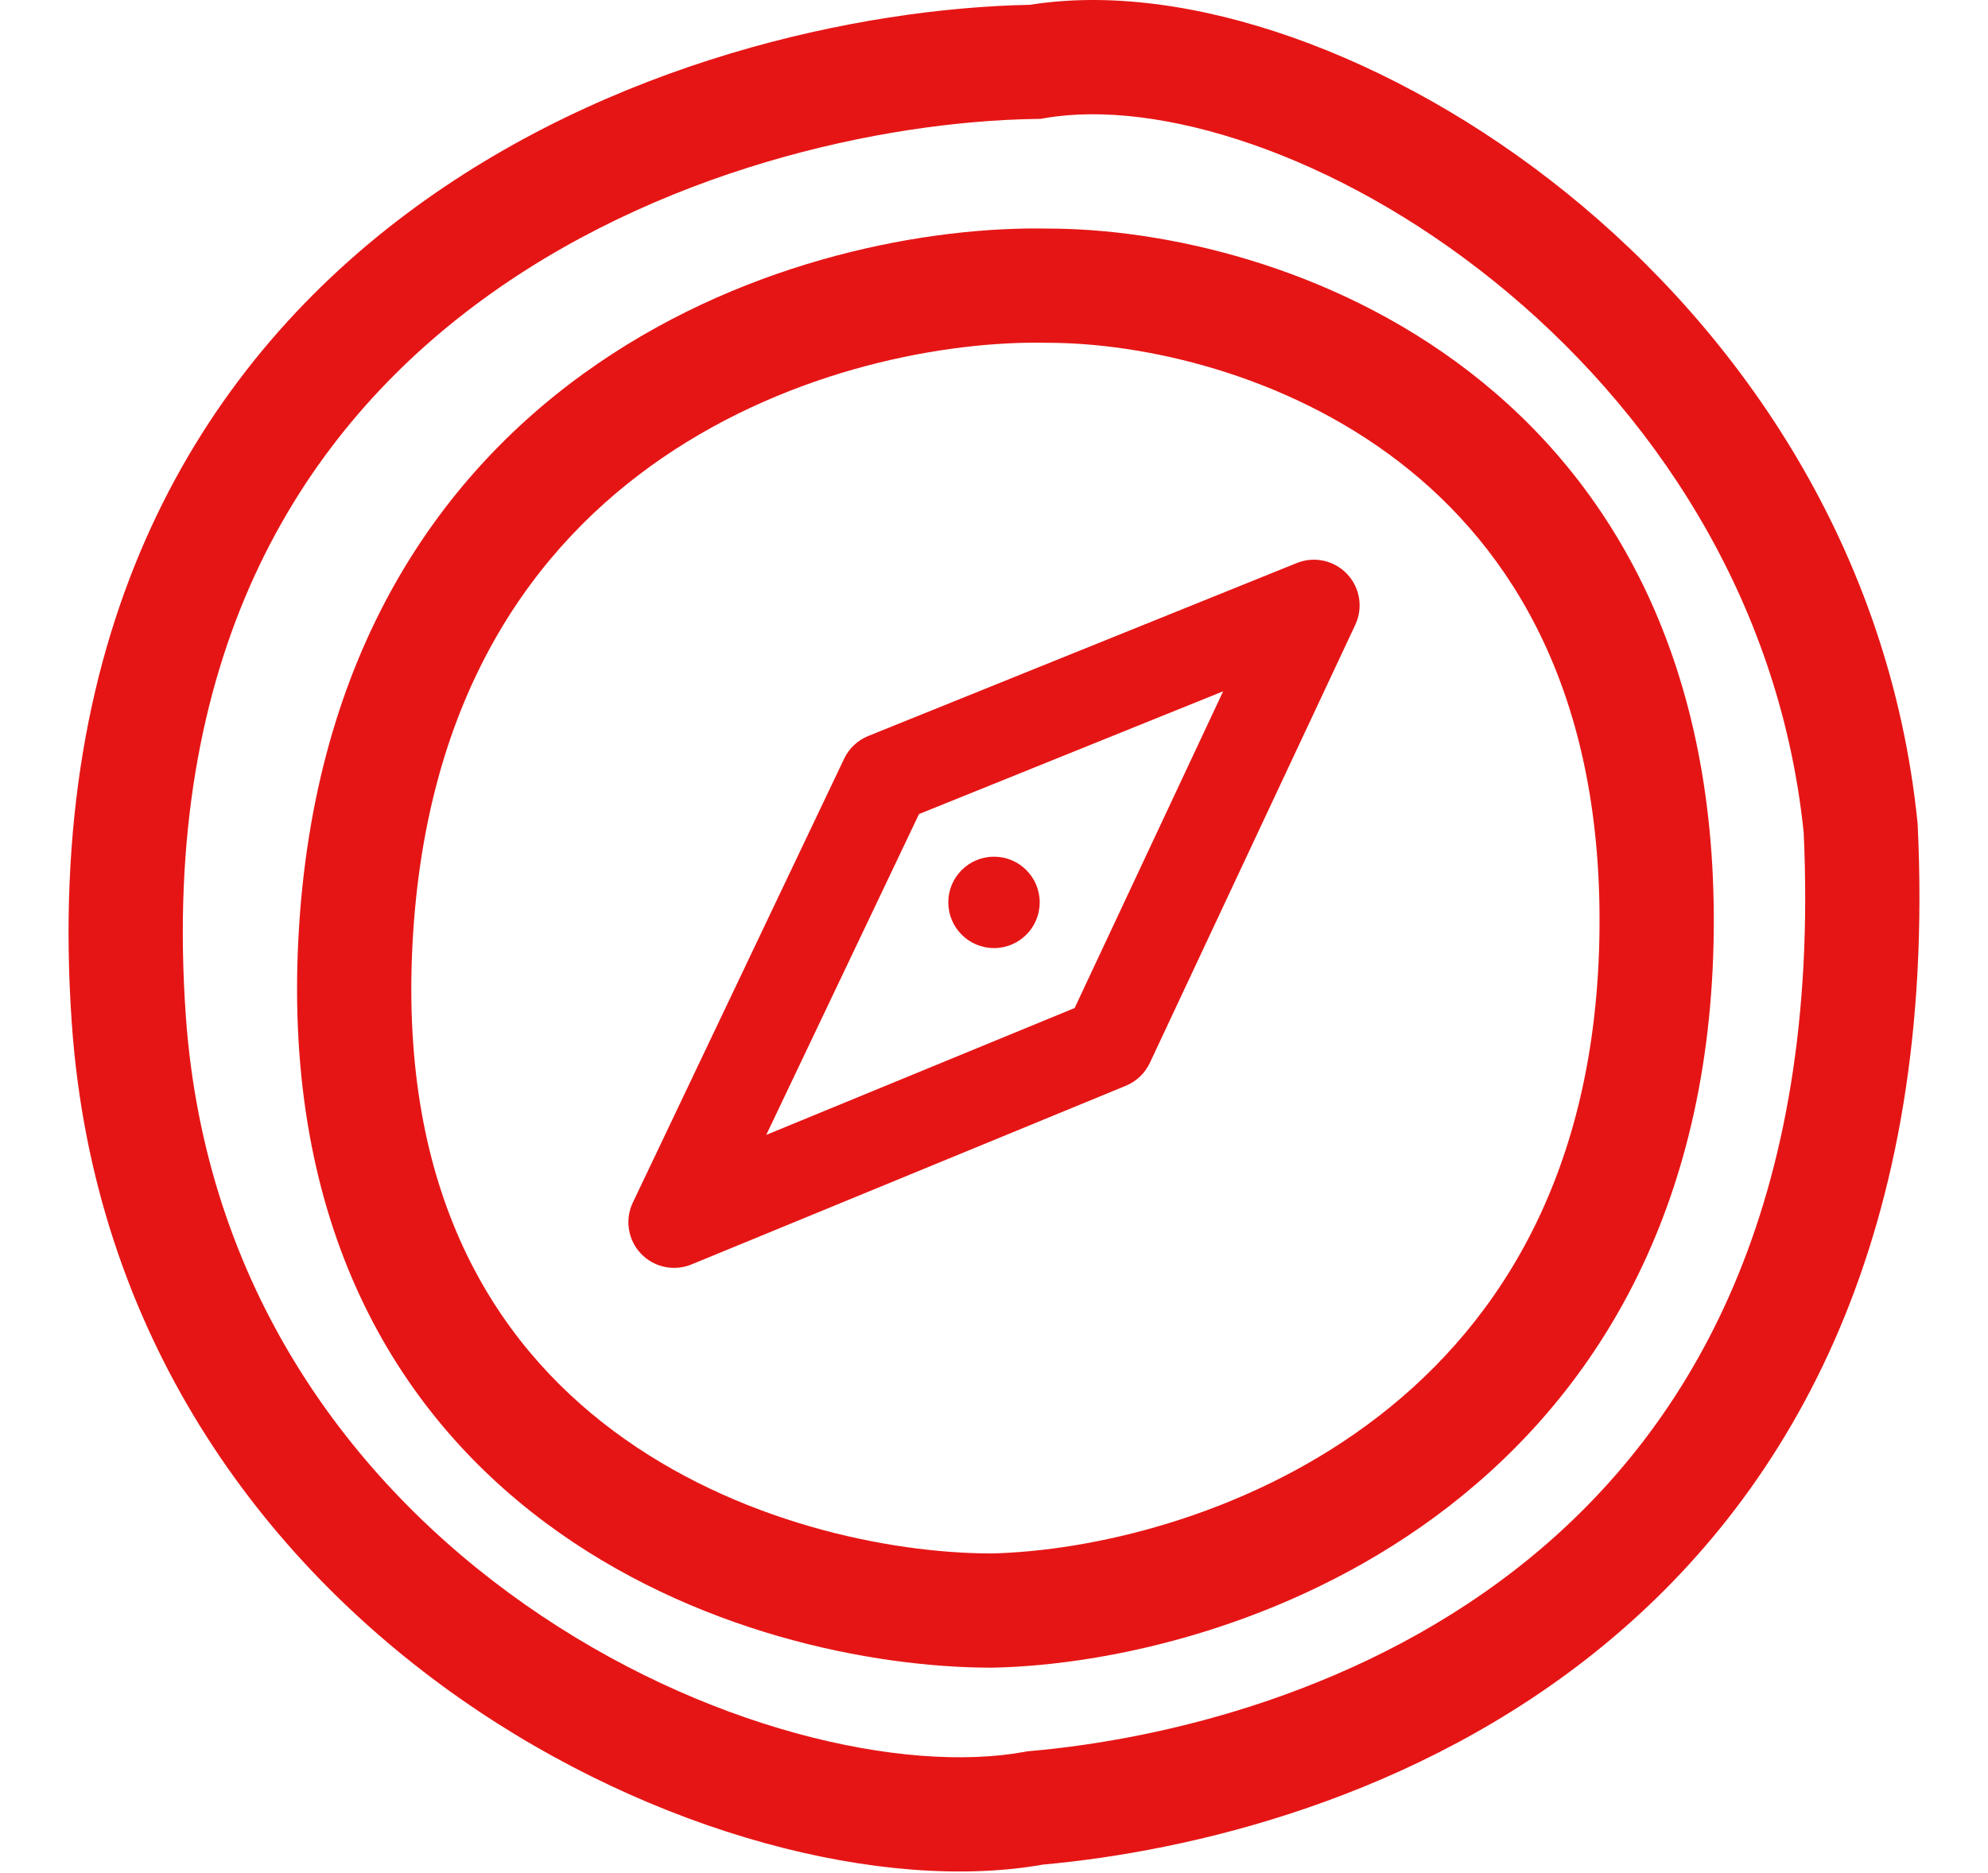 <svg width="87" height="82" viewBox="0 0 87 82" fill="none" xmlns="http://www.w3.org/2000/svg">
<path fill-rule="evenodd" clip-rule="evenodd" d="M45.886 10.006C40.679 9.9 32.883 11.307 26.156 15.92C19.3 20.62 13.712 28.553 13.059 41.065C12.404 53.607 17.283 61.74 23.856 66.643C30.283 71.438 38.119 73.001 43.411 73.001H43.438L43.465 73C48.616 72.888 56.291 71.186 62.807 66.391C69.435 61.513 74.728 53.523 74.99 41.248C75.251 29.01 70.527 21.07 64.29 16.264C58.189 11.562 50.852 10.012 45.886 10.006ZM28.984 20.044C23.392 23.878 18.623 30.392 18.052 41.325C17.483 52.227 21.633 58.747 26.846 62.636C32.192 66.624 38.88 67.995 43.383 68.001C47.722 67.901 54.326 66.424 59.843 62.364C65.26 58.377 69.763 51.817 69.991 41.142C70.219 30.429 66.168 24.024 61.238 20.224C56.182 16.328 49.974 15.006 45.859 15.006H45.833L45.806 15.005C41.422 14.912 34.693 16.129 28.984 20.044Z" fill="#E61515"/>
<path fill-rule="evenodd" clip-rule="evenodd" d="M68.523 8.419C76.205 14.61 82.705 24.077 83.914 35.995L83.921 36.062L83.924 36.129C84.765 53.949 78.51 65.188 70.152 72.044C61.973 78.753 52.056 81.042 45.639 81.621C38.68 82.853 28.607 80.293 20.112 74.335C11.455 68.263 4.101 58.435 3.143 44.808C1.922 27.445 8.669 16.199 17.779 9.366C26.664 2.7 37.606 0.359 45.078 0.21C51.942 -0.885 61.018 2.371 68.523 8.419ZM65.385 12.312C58.423 6.701 50.669 4.317 45.731 5.17L45.539 5.203L45.343 5.206C38.629 5.308 28.686 7.434 20.779 13.365C13.021 19.185 7.029 28.795 8.131 44.457C8.964 56.308 15.316 64.864 22.983 70.241C30.762 75.697 39.56 77.657 44.853 76.683L44.969 76.661L45.087 76.651C50.93 76.138 59.81 74.06 66.981 68.178C74.013 62.41 79.686 52.759 78.933 36.433C77.867 26.128 72.228 17.827 65.385 12.312Z" fill="#E61515"/>
<path fill-rule="evenodd" clip-rule="evenodd" d="M58.952 25.126C59.518 25.723 59.66 26.605 59.311 27.35L50.32 46.527C50.108 46.98 49.733 47.337 49.27 47.528L30.261 55.35C29.496 55.665 28.617 55.476 28.048 54.876C27.479 54.276 27.339 53.388 27.694 52.641L36.942 33.211C37.157 32.759 37.534 32.404 37.999 32.216L56.751 24.646C57.514 24.338 58.387 24.528 58.952 25.126ZM40.219 35.634L33.534 49.678L47.029 44.125L53.528 30.261L40.219 35.634Z" fill="#E61515"/>
<path d="M45.5 39.501C45.5 40.605 44.605 41.501 43.5 41.501C42.395 41.501 41.5 40.605 41.5 39.501C41.5 38.396 42.395 37.501 43.5 37.501C44.605 37.501 45.5 38.396 45.5 39.501Z" fill="#E61515"/>
</svg>
